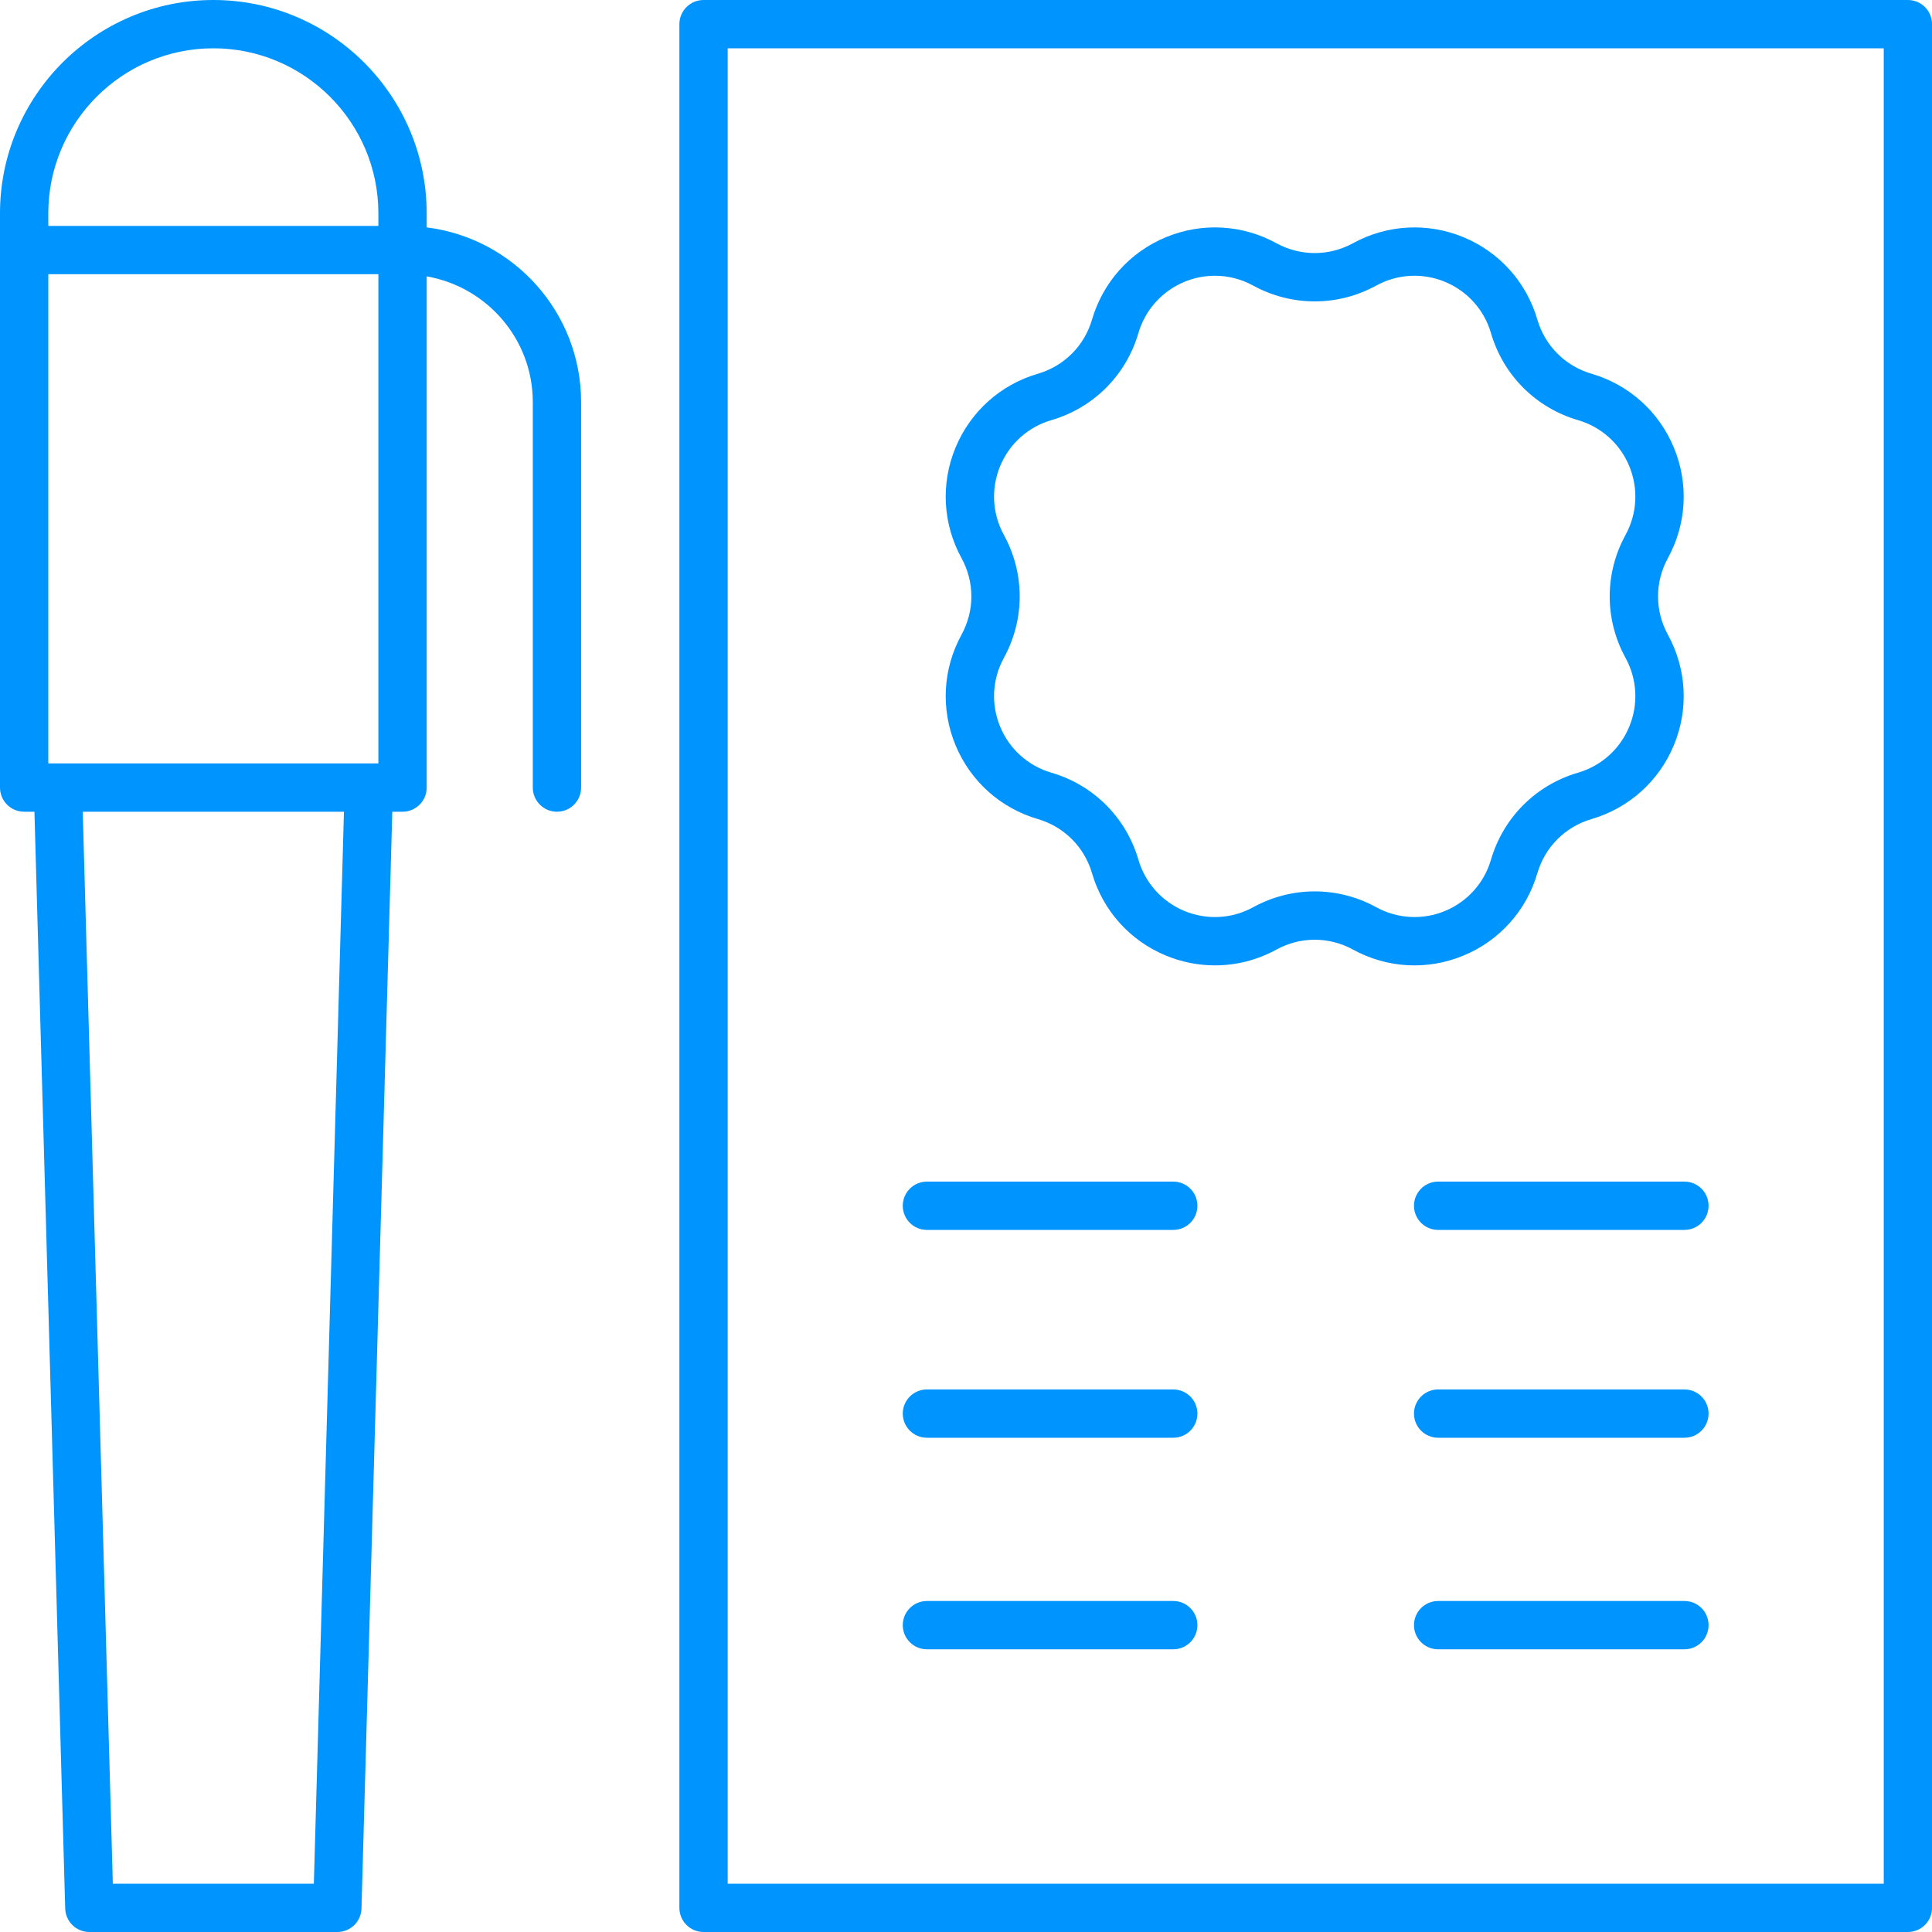 <?xml version="1.0" encoding="UTF-8"?> <svg xmlns="http://www.w3.org/2000/svg" width="40" height="40" viewBox="0 0 40 40" fill="none"><path d="M19.783 15.428C20.092 16.174 20.713 16.731 21.488 16.958C22.031 17.117 22.451 17.536 22.609 18.079C22.836 18.854 23.393 19.476 24.139 19.784C24.467 19.92 24.811 19.987 25.155 19.987C25.593 19.987 26.03 19.878 26.427 19.66C26.923 19.388 27.516 19.388 28.012 19.66C28.721 20.048 29.554 20.094 30.3 19.784C31.045 19.476 31.603 18.854 31.829 18.079C31.988 17.536 32.407 17.117 32.951 16.958C33.725 16.731 34.347 16.174 34.656 15.428C34.965 14.682 34.92 13.849 34.532 13.141C34.26 12.644 34.26 12.052 34.532 11.555C34.92 10.847 34.965 10.013 34.656 9.268C34.347 8.522 33.725 7.964 32.951 7.738C32.407 7.579 31.988 7.16 31.829 6.616C31.603 5.842 31.045 5.22 30.3 4.911C29.554 4.603 28.72 4.647 28.012 5.036C27.516 5.307 26.923 5.307 26.427 5.036C25.719 4.648 24.885 4.602 24.139 4.911C23.393 5.22 22.836 5.842 22.609 6.617C22.451 7.16 22.031 7.579 21.488 7.738C20.713 7.964 20.092 8.522 19.783 9.268C19.474 10.013 19.519 10.847 19.907 11.555C20.179 12.052 20.179 12.644 19.907 13.141C19.519 13.849 19.474 14.682 19.783 15.428ZM20.784 11.075C20.543 10.634 20.515 10.115 20.707 9.65C20.899 9.186 21.286 8.839 21.769 8.698C22.641 8.443 23.314 7.77 23.569 6.897C23.71 6.415 24.058 6.028 24.522 5.835C24.726 5.751 24.94 5.709 25.154 5.709C25.427 5.709 25.699 5.777 25.946 5.913C26.743 6.349 27.695 6.349 28.492 5.913C28.493 5.913 28.493 5.913 28.493 5.913C28.933 5.671 29.453 5.643 29.917 5.835C30.381 6.028 30.729 6.415 30.869 6.897C31.125 7.77 31.798 8.443 32.67 8.698C33.153 8.839 33.54 9.186 33.732 9.65C33.924 10.115 33.896 10.634 33.655 11.075C33.218 11.872 33.218 12.824 33.655 13.621C33.896 14.062 33.924 14.581 33.732 15.045C33.54 15.51 33.153 15.857 32.67 15.998C31.798 16.253 31.125 16.926 30.869 17.799C30.729 18.281 30.381 18.668 29.917 18.861C29.453 19.052 28.933 19.024 28.493 18.783C27.695 18.346 26.744 18.346 25.946 18.783C25.506 19.025 24.986 19.052 24.522 18.861C24.058 18.668 23.71 18.281 23.569 17.798C23.314 16.926 22.641 16.253 21.769 15.998C21.286 15.857 20.899 15.51 20.707 15.045C20.515 14.581 20.543 14.062 20.784 13.621C21.221 12.824 21.221 11.872 20.784 11.075Z" fill="#0094FF"></path><path d="M0.5 16.806H0.713L1.35 39.514C1.358 39.785 1.579 40 1.85 40H6.984C7.255 40 7.477 39.785 7.484 39.514L8.122 16.806H8.334C8.61 16.806 8.834 16.582 8.834 16.306V5.722C10.079 5.938 11.031 7.02 11.031 8.325V16.306C11.031 16.582 11.255 16.806 11.531 16.806C11.807 16.806 12.031 16.582 12.031 16.306V8.325C12.031 6.467 10.633 4.931 8.834 4.708V4.417C8.834 1.981 6.853 0 4.417 0C1.981 0 0 1.981 0 4.417V16.306C0 16.582 0.224 16.806 0.5 16.806ZM7.834 15.806H1V5.677H7.834V15.806ZM6.498 39H2.336L1.713 16.806H7.121L6.498 39ZM4.417 1C6.301 1 7.834 2.533 7.834 4.417V4.677H1V4.417C1 2.533 2.533 1 4.417 1Z" fill="#0094FF"></path><path d="M40.001 39.5V0.5C40.001 0.224 39.777 0 39.501 0H14.566C14.29 0 14.066 0.224 14.066 0.5V39.5C14.066 39.776 14.29 40 14.566 40H39.501C39.777 40 40.001 39.776 40.001 39.5ZM39.001 39H15.066V1H39.001V39Z" fill="#0094FF"></path><path d="M19.191 29.767H24.291C24.567 29.767 24.791 29.543 24.791 29.267C24.791 28.991 24.567 28.767 24.291 28.767H19.191C18.915 28.767 18.691 28.991 18.691 29.267C18.691 29.543 18.915 29.767 19.191 29.767Z" fill="#0094FF"></path><path d="M34.874 28.767H29.775C29.499 28.767 29.275 28.991 29.275 29.267C29.275 29.543 29.499 29.767 29.775 29.767H34.874C35.151 29.767 35.374 29.543 35.374 29.267C35.374 28.991 35.151 28.767 34.874 28.767Z" fill="#0094FF"></path><path d="M19.191 25.464H24.291C24.567 25.464 24.791 25.24 24.791 24.964C24.791 24.688 24.567 24.464 24.291 24.464H19.191C18.915 24.464 18.691 24.688 18.691 24.964C18.691 25.24 18.915 25.464 19.191 25.464Z" fill="#0094FF"></path><path d="M29.275 24.964C29.275 25.24 29.499 25.464 29.775 25.464H34.874C35.151 25.464 35.374 25.24 35.374 24.964C35.374 24.688 35.151 24.464 34.874 24.464H29.775C29.499 24.464 29.275 24.688 29.275 24.964Z" fill="#0094FF"></path><path d="M19.191 34.147H24.291C24.567 34.147 24.791 33.923 24.791 33.647C24.791 33.371 24.567 33.147 24.291 33.147H19.191C18.915 33.147 18.691 33.371 18.691 33.647C18.691 33.923 18.915 34.147 19.191 34.147Z" fill="#0094FF"></path><path d="M34.874 33.147H29.775C29.499 33.147 29.275 33.371 29.275 33.647C29.275 33.923 29.499 34.147 29.775 34.147H34.874C35.151 34.147 35.374 33.923 35.374 33.647C35.374 33.371 35.151 33.147 34.874 33.147Z" fill="#0094FF"></path></svg> 
